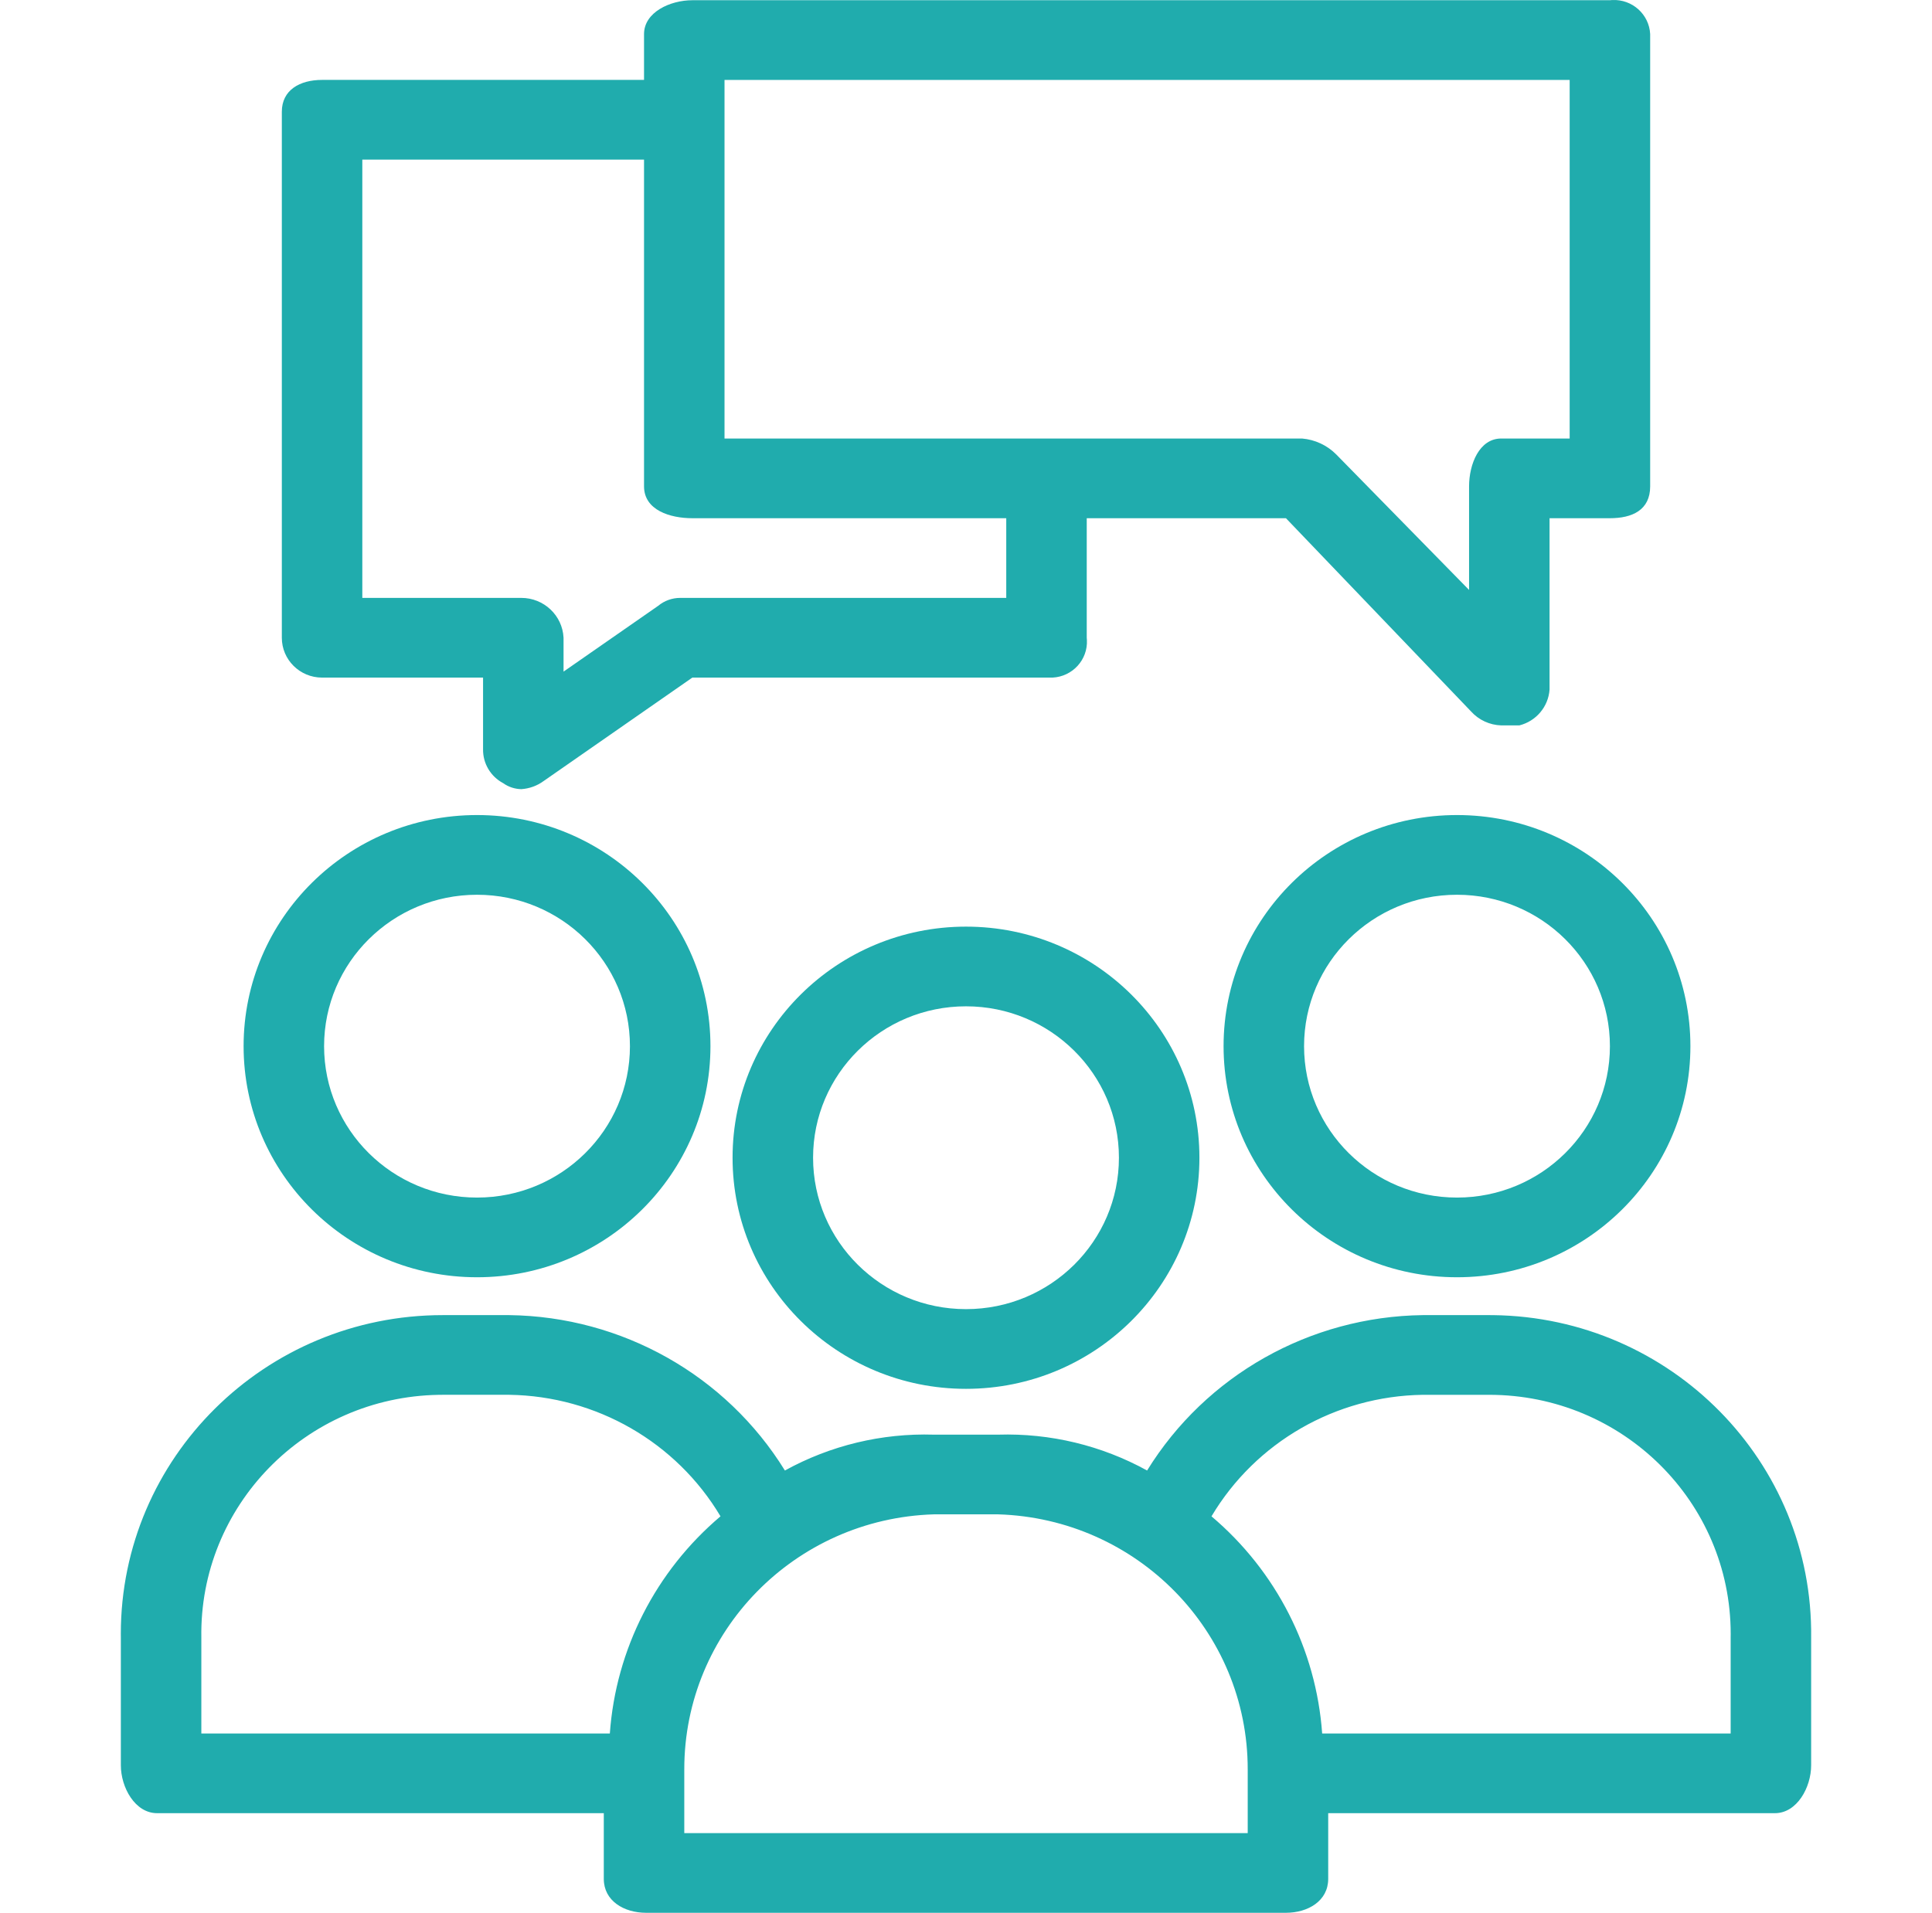 <svg width="103" height="102" viewBox="0 0 103 102" fill="none" xmlns="http://www.w3.org/2000/svg">
<g clip-path="url(#clip0)">
<path d="M39.055 61.736C39.055 68.542 44.627 74.06 51.5 74.06C58.373 74.06 63.944 68.542 63.944 61.736C63.944 54.93 58.373 49.413 51.5 49.413C44.627 49.413 39.055 54.93 39.055 61.736ZM59.653 61.736C59.653 66.195 56.003 69.81 51.5 69.81C46.997 69.81 43.347 66.195 43.347 61.736C43.347 57.277 46.997 53.662 51.5 53.662C56.003 53.662 59.653 57.277 59.653 61.736Z" fill="#20ACAD"/>
<path d="M79.608 70.13C79.536 70.129 79.464 70.129 79.392 70.129H75.852C69.84 70.205 64.29 73.335 61.155 78.415C58.732 77.079 55.988 76.418 53.216 76.503H49.783C47.011 76.418 44.268 77.079 41.845 78.415C38.71 73.335 33.159 70.205 27.148 70.129H23.607C14.127 70.128 6.442 77.738 6.441 87.125C6.441 87.197 6.442 87.268 6.443 87.339V94.138C6.443 95.307 7.194 96.688 8.374 96.688H32.19V100.194C32.19 101.363 33.263 102 34.443 102H68.557C69.737 102 70.81 101.363 70.81 100.194V96.688H94.626C95.806 96.688 96.557 95.307 96.557 94.138V87.339C96.675 77.952 89.087 70.248 79.608 70.13ZM32.512 92.439H10.734V87.339C10.616 80.299 16.282 74.497 23.391 74.38C23.463 74.379 23.535 74.378 23.608 74.378H27.148C31.787 74.445 36.055 76.901 38.412 80.858C34.958 83.78 32.832 87.952 32.512 92.439ZM66.519 97.751H36.481V94.351C36.477 87.004 42.368 80.982 49.783 80.753H53.216C60.632 80.982 66.522 87.004 66.519 94.351V97.751V97.751ZM92.266 87.339V92.439H70.488C70.168 87.952 68.042 83.78 64.588 80.859C66.945 76.901 71.213 74.446 75.852 74.379H79.392C86.502 74.377 92.267 80.084 92.268 87.125C92.268 87.196 92.267 87.268 92.266 87.339Z" fill="#20ACAD"/>
<path d="M77.676 43.463C70.803 43.463 65.232 48.98 65.232 55.787C65.232 62.593 70.803 68.11 77.676 68.11C84.549 68.11 90.12 62.593 90.12 55.787C90.12 48.98 84.549 43.463 77.676 43.463ZM77.676 63.861C73.173 63.861 69.523 60.246 69.523 55.787C69.523 51.328 73.173 47.713 77.676 47.713C82.179 47.713 85.829 51.328 85.829 55.787C85.829 60.246 82.179 63.861 77.676 63.861Z" fill="#20ACAD"/>
<path d="M25.431 68.11C32.304 68.11 37.876 62.593 37.876 55.787C37.876 48.98 32.304 43.463 25.431 43.463C18.558 43.463 12.987 48.98 12.987 55.787C12.987 62.593 18.558 68.11 25.431 68.11ZM25.431 47.713C29.934 47.713 33.584 51.328 33.584 55.787C33.584 60.246 29.934 63.861 25.431 63.861C20.928 63.861 17.278 60.246 17.278 55.787C17.278 51.328 20.928 47.713 25.431 47.713Z" fill="#20ACAD"/>
<path d="M17.171 36.133H25.753V39.957C25.742 40.71 26.156 41.407 26.826 41.763C27.108 41.964 27.444 42.075 27.791 42.082C28.217 42.054 28.627 41.907 28.971 41.657L36.91 36.133H56.113C57.178 36.081 57.999 35.184 57.946 34.129C57.944 34.088 57.941 34.048 57.937 34.008V27.634H68.557L78.427 37.939C78.838 38.395 79.419 38.663 80.036 38.682H81.001C81.898 38.456 82.547 37.685 82.611 36.77V27.634H85.829C87.009 27.634 87.975 27.209 87.975 25.934V1.818C87.922 0.763 87.016 -0.05 85.951 0.002C85.91 0.004 85.869 0.008 85.829 0.012H36.91C35.73 0.012 34.335 0.649 34.335 1.818V4.261H17.171C15.991 4.261 15.025 4.793 15.025 5.961V34.008C15.025 35.181 15.986 36.133 17.171 36.133ZM38.626 4.262H83.683V23.384H80.036C78.856 23.384 78.32 24.766 78.32 25.934V31.459L71.239 24.234C70.754 23.744 70.106 23.442 69.415 23.384H38.626V4.262ZM19.316 8.511H34.335V25.934C34.335 27.209 35.73 27.634 36.91 27.634H53.646V31.883H36.266C35.834 31.882 35.416 32.033 35.086 32.308L30.044 35.814V34.008C29.987 32.818 28.995 31.882 27.791 31.883H19.316V8.511Z" fill="#20ACAD"/>
</g>
<defs>
<clipPath id="clip0">
<rect width="103" height="102" fill="white"/>
</clipPath>
</defs>
</svg>
